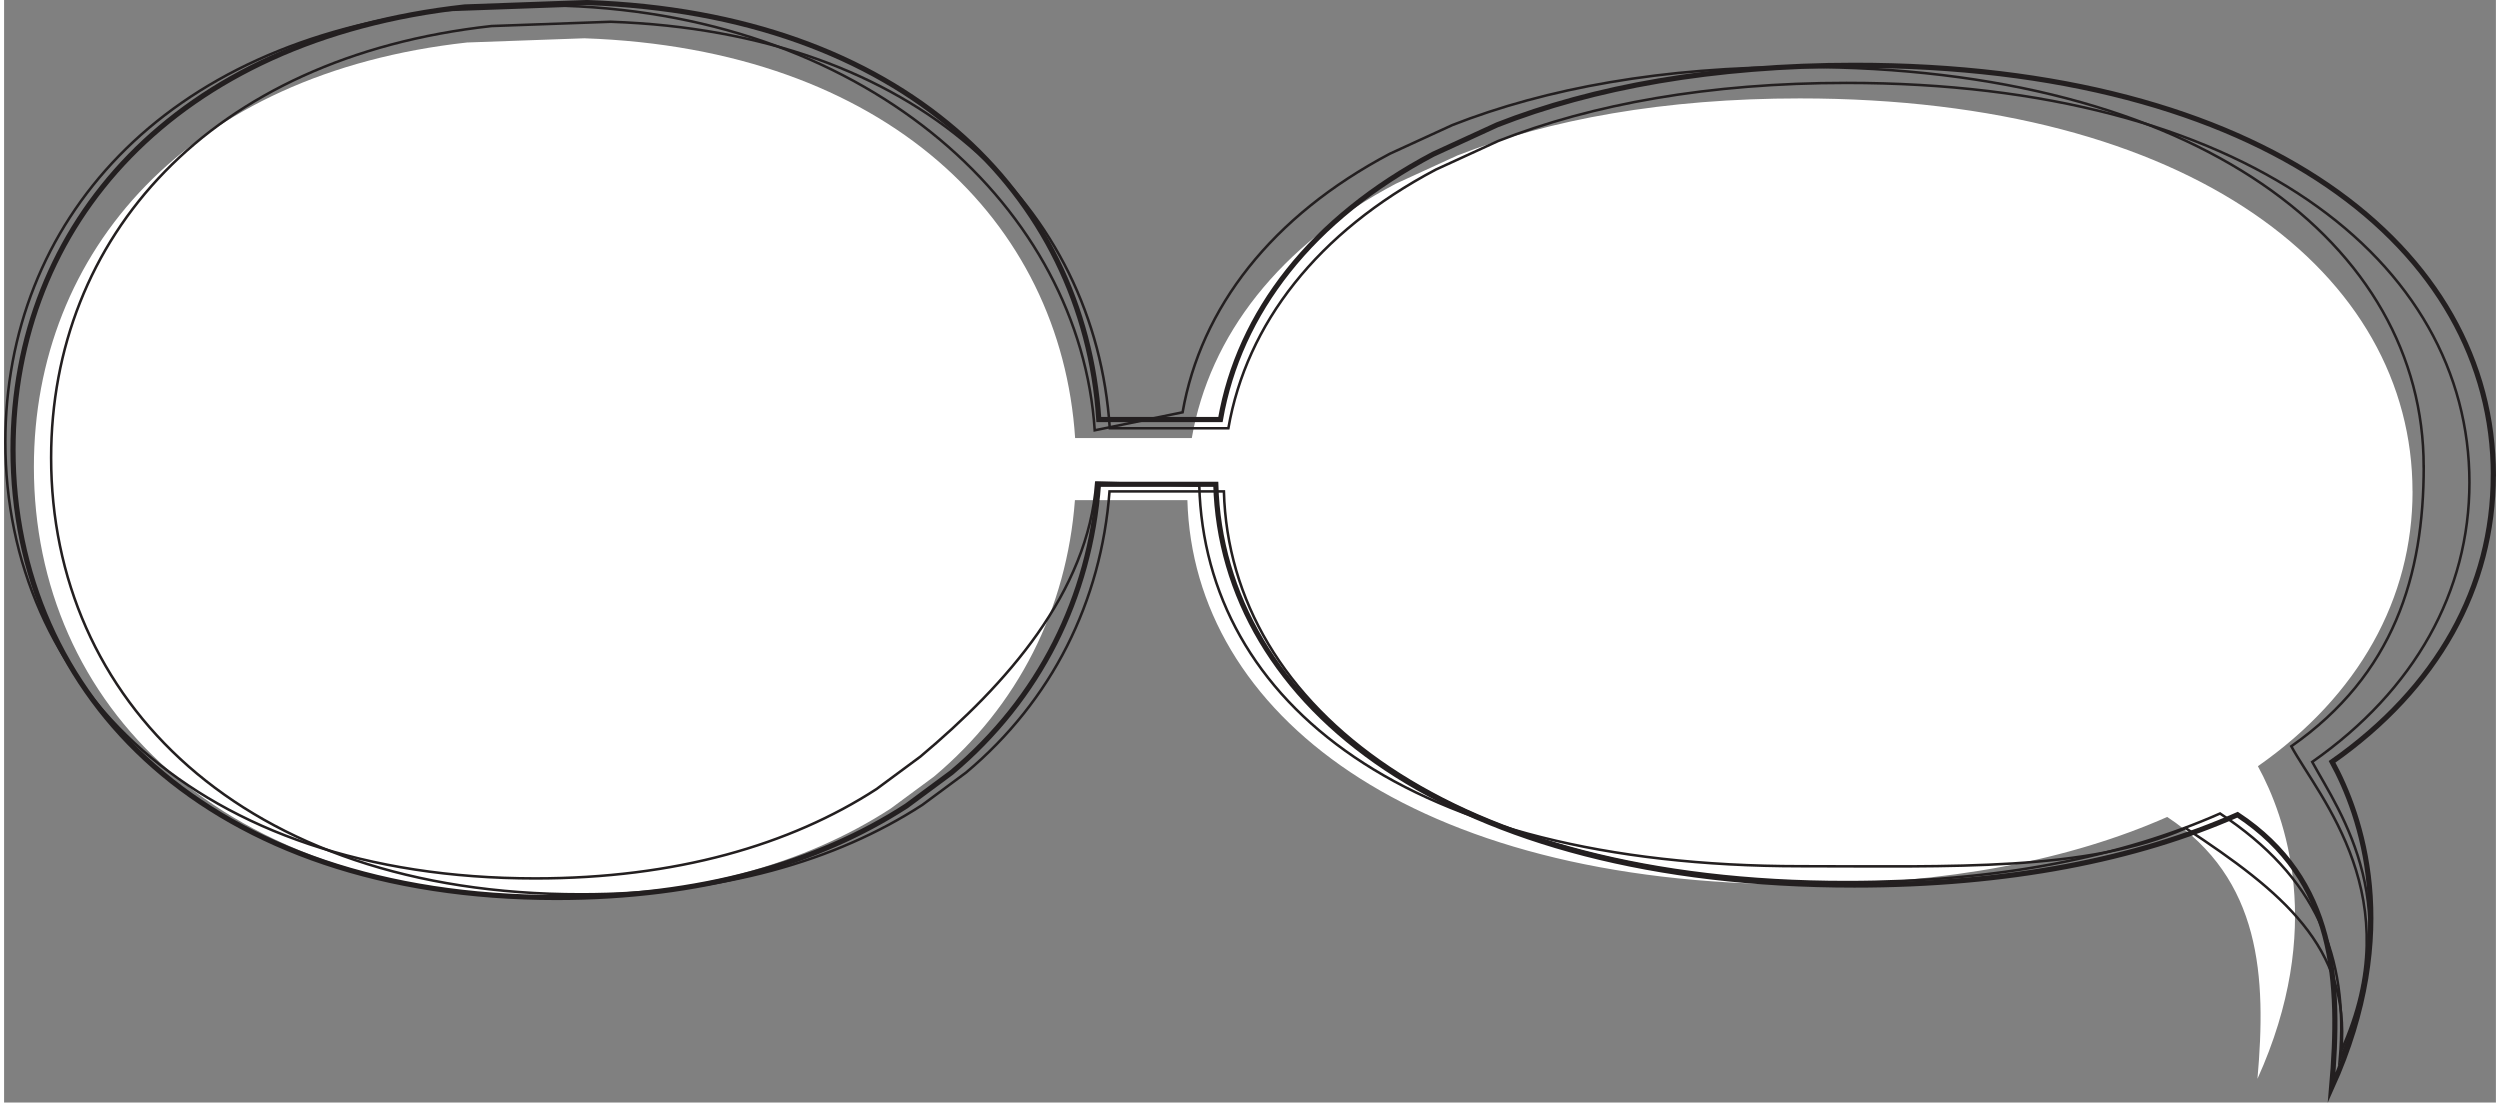 <?xml version="1.0" encoding="UTF-8"?><svg xmlns="http://www.w3.org/2000/svg" id="Layer_1670fda1d75520" viewBox="0 0 390.42 172.75" aria-hidden="true" width="390px" height="172px"><rect x="0" y="0" width="390.42" height="172.75" fill="#808080" stroke="none"/><defs><linearGradient class="cerosgradient" data-cerosgradient="true" id="CerosGradient_ida9b062c30" gradientUnits="userSpaceOnUse" x1="50%" y1="100%" x2="50%" y2="0%"><stop offset="0%" stop-color="#d1d1d1"/><stop offset="100%" stop-color="#d1d1d1"/></linearGradient><linearGradient/></defs>
  <path d="M377.35,77c0-34.01-34.4-61.58-96-61.58-21.21,0-39.2,3.27-53.67,8.95l-9.63,4.42c-18.23,9.64-29.16,23.76-31.96,39.85h-18.28c-2.23-33.95-29.5-61-76.9-62.64l-18.38.66C28.83,11.49,4.67,39.43,4.67,73.18c0,37.15,29.26,67.27,81.66,67.27,21.61,0,39.28-5.13,52.59-13.77l6.77-5c13.25-11.12,20.81-26.34,22.09-43.32h17.62c.92,33.38,35.19,60.21,95.96,60.21,23.16,0,42.47-3.9,57.56-10.57,14.76,9.74,15.55,25.05,14.14,41.03,10.66-23.54,4.43-41,.07-48.98,15.85-11.1,24.23-26.3,24.23-43.06Z" style="fill: #fff;"/>
  <path d="M390.02,74.45c0-35.47-35.87-64.22-100.11-64.22-22.12,0-40.88,3.41-55.97,9.33l-10.04,4.61c-19.01,10.05-30.4,24.78-33.32,41.56h-19.06C169.2,30.32,140.77,2.11,91.33.4l-19.16.69C26.59,6.13,1.4,35.27,1.4,70.47c0,38.74,30.52,70.15,85.15,70.15,22.54,0,40.96-5.35,54.84-14.35l7.05-5.22c13.81-11.6,21.7-27.46,23.03-45.17h18.38c.95,34.8,36.7,62.79,100.06,62.79,24.15,0,44.29-4.07,60.03-11.02,15.39,10.16,16.21,26.12,14.74,42.78,11.12-24.54,4.62-42.75.07-51.07,16.53-11.58,25.26-27.42,25.26-44.9Z" style="fill: none; stroke: #231f20; stroke-miterlimit: 10; stroke-width: .81px;"/>
  <path d="M386.27,75.6c0-34.58-34.98-62.61-97.6-62.61-21.57,0-39.86,3.33-54.57,9.1l-9.79,4.49c-18.54,9.8-29.64,24.16-32.49,40.52h-18.58c-2.27-34.52-29.99-62.02-78.19-63.69l-18.68.67C31.93,8.99,7.37,37.4,7.37,71.72c0,37.77,29.75,68.4,83.02,68.4,21.97,0,39.93-5.22,53.47-14l6.88-5.09c13.47-11.31,21.16-26.78,22.46-44.04h17.92c.93,33.93,35.78,61.22,97.56,61.22,23.55,0,43.18-3.96,58.52-10.75,15.01,9.9,20.19,22.31,18.76,38.55,10.84-23.93.12-38.52-4.32-46.63,16.12-11.29,24.63-26.74,24.63-43.78Z" style="fill: none; stroke: #231f20; stroke-miterlimit: 10; stroke-width: .4px;"/>
  <path d="M379.1,73.1c0-34.58-34.98-62.61-97.6-62.61-21.57,0-39.86,3.33-54.57,9.1l-9.79,4.49c-18.54,9.8-29.64,24.16-32.49,40.52l-13.77,2.82C168.61,32.9,136.08,2.58,87.88.91l-18.68.67C24.76,6.5.2,34.91.2,69.23c0,37.77,29.75,68.4,83.02,68.4,21.97,0,39.93-5.22,53.47-14l6.88-5.09c13.47-11.31,26.25-25.67,27.55-42.93l16.14.47c.93,33.93,32.47,59.64,94.25,59.64,23.55,0,44.97.83,60.31-5.96,15.01,9.9,25.82,18.61,24.38,34.85,10.84-23.93-3.4-39.57-7.84-47.68,16.12-11.29,20.75-26.78,20.75-43.83Z" style="fill: none; stroke: #231f20; stroke-miterlimit: 10; stroke-width: .4px;"/>
</svg>